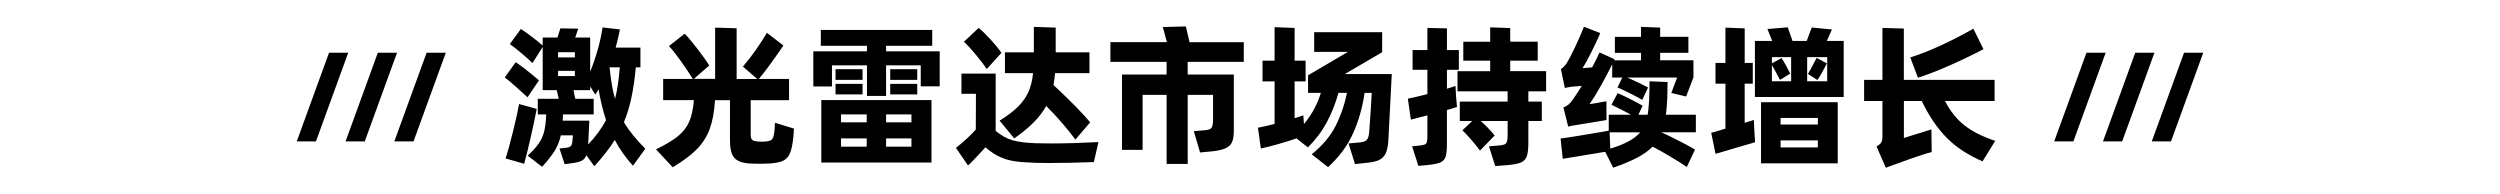   <svg xmlns="http://www.w3.org/2000/svg" xmlns:xlink="http://www.w3.org/1999/xlink" x="0px" y="0px" viewBox="0 0 900 69.89" style="enable-background:new 0 0 900 69.89;" xml:space="preserve">
   <polygon class="st0" points="113.74,50.91 106.83,50.91 118.45,18.98 125.36,18.98">
   </polygon>
   <polygon class="st0" points="131.31,50.91 124.4,50.91 136.02,18.98 142.93,18.98">
   </polygon>
   <polygon class="st0" points="148.87,50.91 141.96,50.91 153.58,18.98 160.49,18.98">
   </polygon>
   <polygon class="st0" points="746.42,50.91 739.51,50.91 751.13,18.98 758.04,18.98">
   </polygon>
   <polygon class="st0" points="763.98,50.91 757.07,50.91 768.69,18.98 775.6,18.98">
   </polygon>
   <polygon class="st0" points="781.55,50.91 774.64,50.91 786.26,18.98 793.17,18.98">
   </polygon>
   <g>
    <path class="st0" d="M189.91,35.03c-1.17-1.1-2.58-2.37-4.21-3.82c-1.63-1.45-2.96-2.56-3.99-3.33l3.96-5.5    c2.27,1.54,5.06,3.72,8.36,6.54L189.91,35.03z M193.21,39.21c-0.51,2.71-1.21,6.02-2.09,9.93c-0.88,3.91-1.69,7.18-2.42,9.82    l-6.71-1.93c0.73-2.13,1.61-5.28,2.64-9.46c1.03-4.18,1.78-7.55,2.25-10.12L193.21,39.21z M227.86,59.67    c-2.64-2.93-4.82-6.03-6.54-9.29c-1.76,2.86-4.22,6.01-7.37,9.46l-2.86-3.96c-0.37,0.95-0.94,1.62-1.73,2.01    c-0.79,0.39-1.93,0.67-3.44,0.85l-2.64,0.38l-1.87-5.66l2.53-0.28c0.66-0.07,1.16-0.26,1.49-0.55c0.33-0.29,0.53-0.81,0.6-1.54    l0.22-2.37h-4.34c-0.48,2.09-1.22,3.95-2.23,5.58c-1.01,1.63-2.52,3.55-4.54,5.75l-5.17-4.01c1.69-1.58,2.97-2.98,3.85-4.21    c0.88-1.23,1.52-2.54,1.92-3.93c0.4-1.39,0.68-3.17,0.83-5.33l0.05-1.38h-3.02v-5.61h7.54c-0.26-1.21-0.5-2.26-0.71-3.14h-5.06    V16.93l-3.69,5.77c-0.95-0.95-2.28-2.15-3.99-3.58c-1.7-1.43-3.09-2.51-4.15-3.25l3.96-5.44c1.1,0.7,2.41,1.62,3.93,2.78    c1.52,1.16,2.83,2.21,3.93,3.16v-2.86h5.33l1.04-3.3l6.44,0.11l-1.1,3.19h5.39v12.32c1.03-2.53,1.93-5.18,2.72-7.95    c0.79-2.77,1.37-5.44,1.73-8l6.27,0.71c-0.51,2.49-1.03,4.67-1.54,6.54h8.91v7.1h-1.65c-0.4,4.14-0.94,7.79-1.6,10.94    c-0.66,3.15-1.56,6.09-2.69,8.8c1.72,2.97,4.29,6.16,7.7,9.57L227.86,59.67z M200.91,20.67h6.05V18.8h-6.05V20.67z M200.91,25.51    v1.87h6.05v-1.87H200.91z M211.74,52.02c2.71-2.86,4.86-5.79,6.44-8.8c-1.14-3.41-2.03-7.09-2.69-11.05l-1.16,1.92l-1.87-2.97v1.32    h-6c0.22,1.28,0.44,2.33,0.66,3.14h6.6v5.61h-11.05l-0.06,1.71c0,0.26-0.02,0.44-0.06,0.55h9.62L211.74,52.02z M223.13,24.25h-3.69    c0.48,4.77,1.14,8.54,1.98,11.33C222.19,32.61,222.76,28.83,223.13,24.25z">
    </path>
    <path class="st0" d="M285.83,46.3c-0.11,2.16-0.27,3.89-0.5,5.17c-0.29,1.94-0.72,3.41-1.29,4.4c-0.57,0.99-1.37,1.7-2.39,2.12    c-1.03,0.42-2.46,0.71-4.29,0.85c-1.25,0.07-2.53,0.11-3.85,0.11c-1.32,0-2.6-0.04-3.85-0.11c-2.53-0.18-4.31-0.87-5.33-2.06    c-1.03-1.19-1.54-3.25-1.54-6.19V36.07h-5.39c-0.26,4.14-0.89,7.59-1.9,10.34c-1.01,2.75-2.56,5.19-4.65,7.31    c-2.09,2.13-4.99,4.29-8.69,6.49l-6-6.44c3.45-1.69,6.08-3.26,7.89-4.73c1.81-1.47,3.16-3.19,4.04-5.17s1.45-4.58,1.71-7.81h-11.06    v-7.65h10.67c-1.25-2.02-2.7-4.19-4.37-6.52c-1.67-2.33-3.07-4.1-4.21-5.31l5.66-4.46c1.25,1.28,2.78,3.11,4.59,5.47    c1.81,2.36,3.24,4.35,4.26,5.97l-5.55,4.84h7.65V9.95l7.75,0.22v18.26h7.42l-5.17-4.46c1.39-1.58,2.91-3.52,4.54-5.83    c1.63-2.31,3-4.42,4.1-6.33l5.94,4.56l-0.66,0.99c-3.59,5.21-6.32,8.89-8.19,11.05h10.89v7.65h-13.81v12.38    c0,0.92,0.17,1.54,0.52,1.87c0.35,0.33,0.96,0.53,1.84,0.6c0.84,0.11,1.76,0.13,2.75,0.06c1.06-0.07,1.82-0.27,2.28-0.58    c0.46-0.31,0.76-0.89,0.91-1.73c0.26-1.21,0.4-2.7,0.44-4.46L285.83,46.3z">
    </path>
    <path class="st0" d="M318.99,16.49v1.98h19.3v12.6h-6.82v-7.54h-12.48v11h-6.88v-11h-12.6v7.59h-6.71V18.47h19.31v-1.98h-16.61    v-5.72h40.1v5.72H318.99z M335.33,58.51h-39.66V36.02h39.66V58.51z M300.79,24.91h9.73v3.85h-9.73V24.91z M310.52,33.98h-9.73    v-3.79h9.73V33.98z M312.01,44.05v-2.86h-9.24v2.86H312.01z M312.01,49.82h-9.24v2.97h9.24V49.82z M318.99,44.05h9.13v-2.86h-9.13    V44.05z M318.99,49.82v2.97h9.13v-2.97H318.99z M320.48,24.91h9.73v3.85h-9.73V24.91z M330.21,33.98h-9.73v-3.79h9.73V33.98z">
    </path>
    <path class="st0" d="M378.39,51.64c5.24,0,10.93-0.17,17.05-0.49l-1.65,7.2c-5.94,0.22-11.33,0.33-16.17,0.33    c-2.13,0-3.59-0.02-4.4-0.05c-3.37-0.11-6-0.3-7.89-0.58c-1.89-0.27-3.67-0.79-5.33-1.54c-1.67-0.75-3.42-1.92-5.25-3.49    c-1.47,1.61-2.16,2.37-2.09,2.26c-0.26,0.26-0.82,0.86-1.68,1.81c-0.86,0.95-1.7,1.78-2.5,2.48l-4.34-6.33    c2.79-2.2,5.17-4.4,7.15-6.6l0.05-12.87h-5.22V26.5h12.32v20.62c1.94,1.65,3.98,2.78,6.1,3.38c2.13,0.6,4.97,0.96,8.52,1.07    C374.19,51.62,375.97,51.64,378.39,51.64z M355.24,24.85c-0.95-1.43-2.25-3.13-3.88-5.09c-1.63-1.96-3.07-3.55-4.32-4.76l5.28-4.95    c1.28,1.06,2.75,2.49,4.4,4.29c1.65,1.8,2.92,3.36,3.79,4.68L355.24,24.85z M359.86,43.44c2.82-1.76,5.05-3.46,6.68-5.09    c1.63-1.63,2.87-3.39,3.71-5.28c0.84-1.89,1.39-4.13,1.65-6.74h-10.12v-7.48h10.4V9.67l7.87,0.27v8.91h12.15v7.48h-12.38    c-0.07,1.03-0.26,2.46-0.55,4.29c6.05,5.65,10.45,10.12,13.2,13.42l-5.33,6.21c-1.36-1.87-2.99-3.9-4.9-6.1    c-1.91-2.2-3.78-4.2-5.61-5.99c-1.14,2.05-2.62,4.01-4.46,5.86c-1.83,1.85-4.18,3.79-7.04,5.8L359.86,43.44z">
    </path>
    <path class="st0" d="M447.75,22.27h-20.19v4.56h16.61v20.46c0,1.72-0.24,3.06-0.71,4.02c-0.48,0.95-1.31,1.68-2.5,2.17    c-1.19,0.5-2.94,0.85-5.25,1.07l-3.69,0.33l-2.25-7.65l4.29-0.38c1.06-0.11,1.76-0.39,2.09-0.85c0.33-0.46,0.51-1.33,0.55-2.61    v-9.24h-9.13v24.86h-7.59V34.15h-8.64v19.8h-7.42V26.83h16.06v-4.56h-20.24v-7.1h20.35l-1.48-5.44l8.3-0.22l1.32,5.67h19.53V22.27z">
    </path>
    <path class="st0" d="M484.1,26.67h16.94l-1.26,24.42c-0.18,1.87-0.52,3.3-1.02,4.29c-0.5,0.99-1.27,1.73-2.31,2.23    s-2.56,0.83-4.54,1.02l-4.12,0.44l-2.31-7.43l4.12-0.38c1.17-0.11,1.99-0.41,2.45-0.91c0.46-0.49,0.74-1.4,0.85-2.72    c0.15-1.72,0.31-3.98,0.49-6.77c0.18-2.79,0.33-5.26,0.44-7.42h-2.58c-0.73,5.13-2.09,9.94-4.07,14.41    c-1.98,4.47-5,8.58-9.08,12.32l-5.88-4.62c3.85-3.12,6.71-6.51,8.58-10.18c1.87-3.67,3.25-7.65,4.12-11.93h-3.08    c-1.03,3.74-2.41,7.24-4.15,10.5c-1.74,3.26-4.02,6.31-6.85,9.13l-4.07-3.25c-1.94,0.66-4.13,1.34-6.57,2.04    c-2.44,0.7-4.54,1.23-6.3,1.6l-1.04-7.48c1.61-0.29,3.61-0.75,5.99-1.38V29.31h-4.34v-7.48h4.34V9.78l7.21,0.28v11.77h3.96v7.48    h-3.96v13.25c1.54-0.48,2.58-0.83,3.14-1.04l0.22,3.13c2.75-3.26,4.79-7,6.1-11.22h-4.62v-6.33l14.35-8.42H473.1v-7.1h24.48v7.21    L484.1,26.67z">
    </path>
    <path class="st0" d="M524.19,34.86l0.33,3.63c-1.28,0.44-2.49,0.81-3.63,1.1v12.43c0,2.09-0.17,3.6-0.52,4.54s-1.01,1.59-1.98,1.98    c-0.97,0.38-2.58,0.69-4.81,0.91l-2.97,0.27l-2.25-7.04l2.7-0.28c0.88-0.11,1.5-0.24,1.87-0.38c0.37-0.15,0.61-0.44,0.74-0.88    c0.13-0.44,0.19-1.17,0.19-2.2v-7.42l-5.94,1.54l-1.1-7.54c1.87-0.37,4.22-0.92,7.04-1.65v-8.75h-5.33v-7.1h5.33v-7.97l7.04,0.16    v7.81h4.29v7.1h-4.29v6.82c1.21-0.37,2.24-0.7,3.08-0.99L524.19,34.86z M556.59,32.88h-6.38v3.69h4.84v6.98h-4.84v7.81    c0,2.24-0.19,3.89-0.58,4.95c-0.38,1.06-1.14,1.81-2.25,2.25s-2.89,0.75-5.31,0.94l-3.79,0.27l-2.25-7.09l3.25-0.28    c1.06-0.07,1.82-0.2,2.28-0.38c0.46-0.18,0.77-0.53,0.94-1.04c0.17-0.51,0.25-1.34,0.25-2.48v-4.95h-9.68    c2.02,1.83,3.68,3.58,5,5.23l-5.28,5.44c-0.77-1.1-1.81-2.4-3.13-3.9c-1.32-1.5-2.38-2.64-3.19-3.41l3.52-3.35h-4.46v-6.98h17.21    v-3.69h-18.04v-7.26h11.77v-3.79h-9.68v-6.82h9.68V9.84l7.21,0.27v4.9h9.9v6.82h-9.9v3.79h12.92V32.88z">
    </path>
    <path class="st0" d="M610.49,47.62h-12.26l-0.05,0.05c1.8,0.81,3.88,1.81,6.24,3.03c2.37,1.21,4.3,2.25,5.8,3.13l-2.97,6.27    c-1.32-0.92-3.21-2.11-5.67-3.58c-2.46-1.47-4.67-2.71-6.65-3.74c-1.43,1.47-3.28,2.8-5.56,3.99c-2.27,1.19-5.15,2.39-8.63,3.6    l-2.86-5.72l-6.33,1.04c-4.44,0.7-7.42,1.19-8.96,1.48l-0.77-7.31c1.1-0.11,3.64-0.5,7.62-1.16c3.98-0.66,7.21-1.21,9.71-1.65V41.3    h8.03c-3.23-1.72-5.57-2.92-7.04-3.58l2.2-4.18c2.46,1.03,5.46,2.53,9.02,4.51l-1.54,3.25h3.35c0.18-1.06,0.35-2.73,0.5-5    c0.11-2.97,0.17-5.32,0.17-7.04l6.49,0.27c0,1.54-0.04,3.52-0.11,5.94c-0.15,2.64-0.31,4.58-0.49,5.83h10.78V47.62z M563.35,31.67    l-1.43-6.82c0.77-0.44,1.48-1.17,2.14-2.2c0.59-0.92,1.54-2.74,2.86-5.47c1.32-2.73,2.42-5.25,3.3-7.56l5.88,2.31    c-0.92,2.13-2,4.44-3.25,6.93c-1.25,2.49-2.29,4.38-3.13,5.67l3.46-0.27c1.17-2.2,2.05-4,2.64-5.39l5.44,2.48l-0.17,0.38h9.68    v-2.69h-9.41v-5.77h9.41V9.67l6.88,0.27v3.3h10.17v5.77h-10.17v2.69h11.99v6.16l-2.64,6.88l-5.33-1.27l2.09-5.55h-17.93    c3.23,1.43,5.72,2.62,7.48,3.57l-2.09,4.46c-1.14-0.66-2.66-1.47-4.56-2.42c-1.91-0.95-3.36-1.63-4.35-2.04l1.71-3.57h-3.63v-4.79    c-1.21,2.49-2.58,5.09-4.1,7.78c-1.52,2.7-2.87,4.89-4.04,6.57c1.65-0.22,3.67-0.57,6.05-1.04l0.05,6.76l-10.56,1.76    c-1.5,0.22-2.58,0.42-3.25,0.6l-1.71-6.88c0.7-0.26,1.31-0.6,1.84-1.04c0.53-0.44,1.09-1.1,1.68-1.98    c0.88-1.25,1.91-2.82,3.08-4.73l-3.52,0.27c-0.37,0.07-0.77,0.14-1.21,0.19C564.29,31.48,563.83,31.56,563.35,31.67z M579.69,53.51    c2.75-0.84,4.99-1.74,6.71-2.69c1.72-0.95,3.08-2.02,4.07-3.19h-11L579.69,53.51z">
    </path>
    <path class="st0" d="M631.55,46.74l0.27,4.46c-0.48,0.11-3.35,0.95-8.63,2.53l-5.61,1.65l-1.54-7.59c0.62-0.11,2.33-0.6,5.12-1.49    V30.13h-3.58v-7.48h3.58V9.95l6.93,0.27v12.43H631v7.48h-2.92v14.08l3.3-1.04L631.55,46.74z M659.49,10.61l-1.81,4.12h6.05v20.19    h-31.96V14.73h6.21l-1.71-4.29l7.32-0.6l1.71,4.9h5.11l1.82-4.84L659.49,10.61z M661.58,58.79h-27.61v-22h27.61V58.79z     M637.88,29.25h6.93v-8.69h-6.93v2.25l3.47-1.92c0.4,0.59,0.92,1.46,1.57,2.61c0.64,1.15,1.16,2.15,1.57,3l-3.69,2.25    c-1.28-2.42-2.25-4.2-2.92-5.33V29.25z M654.43,44.82v-2.36h-13.42v2.36H654.43z M641.01,50.54v2.53h13.42v-2.53H641.01z     M650.58,29.25h7.21v-8.69h-7.21V29.25z M650.86,26.61c0.48-0.73,1.52-2.66,3.13-5.77l3.69,1.98c-0.4,0.81-0.94,1.82-1.62,3.05    c-0.68,1.23-1.27,2.21-1.79,2.94L650.86,26.61z">
    </path>
    <path class="st0" d="M700.19,36.35c1.87,3.63,4.2,6.55,6.98,8.75c2.79,2.2,6.49,4.07,11.11,5.61l-4.56,7.37    c-5.17-2.2-9.46-5.01-12.87-8.44c-3.41-3.43-6.42-7.86-9.02-13.28h-6.43v13.31c2.24-0.66,5.54-1.69,9.9-3.08l0.11,8.14    c-2.13,0.51-6.38,1.94-12.76,4.29l-1.16,0.39c-0.33,0.15-0.71,0.29-1.16,0.44c-0.44,0.15-0.92,0.33-1.43,0.55l-3.36-7.7    c0.88-0.48,1.46-0.96,1.73-1.46c0.27-0.5,0.41-1.24,0.41-2.23V36.35h-6.6v-7.59h6.6v-18.7l7.7,0.22v18.48h32.67v7.59H700.19z     M714.05,17.7c-3.92,2.05-8,4.01-12.24,5.88c-4.23,1.87-8.02,3.34-11.36,4.4l-2.75-7.31c3.34-1.03,7.02-2.48,11.05-4.34    c4.03-1.87,7.92-3.87,11.66-6L714.05,17.7z">
    </path>
   </g>
  </svg>
